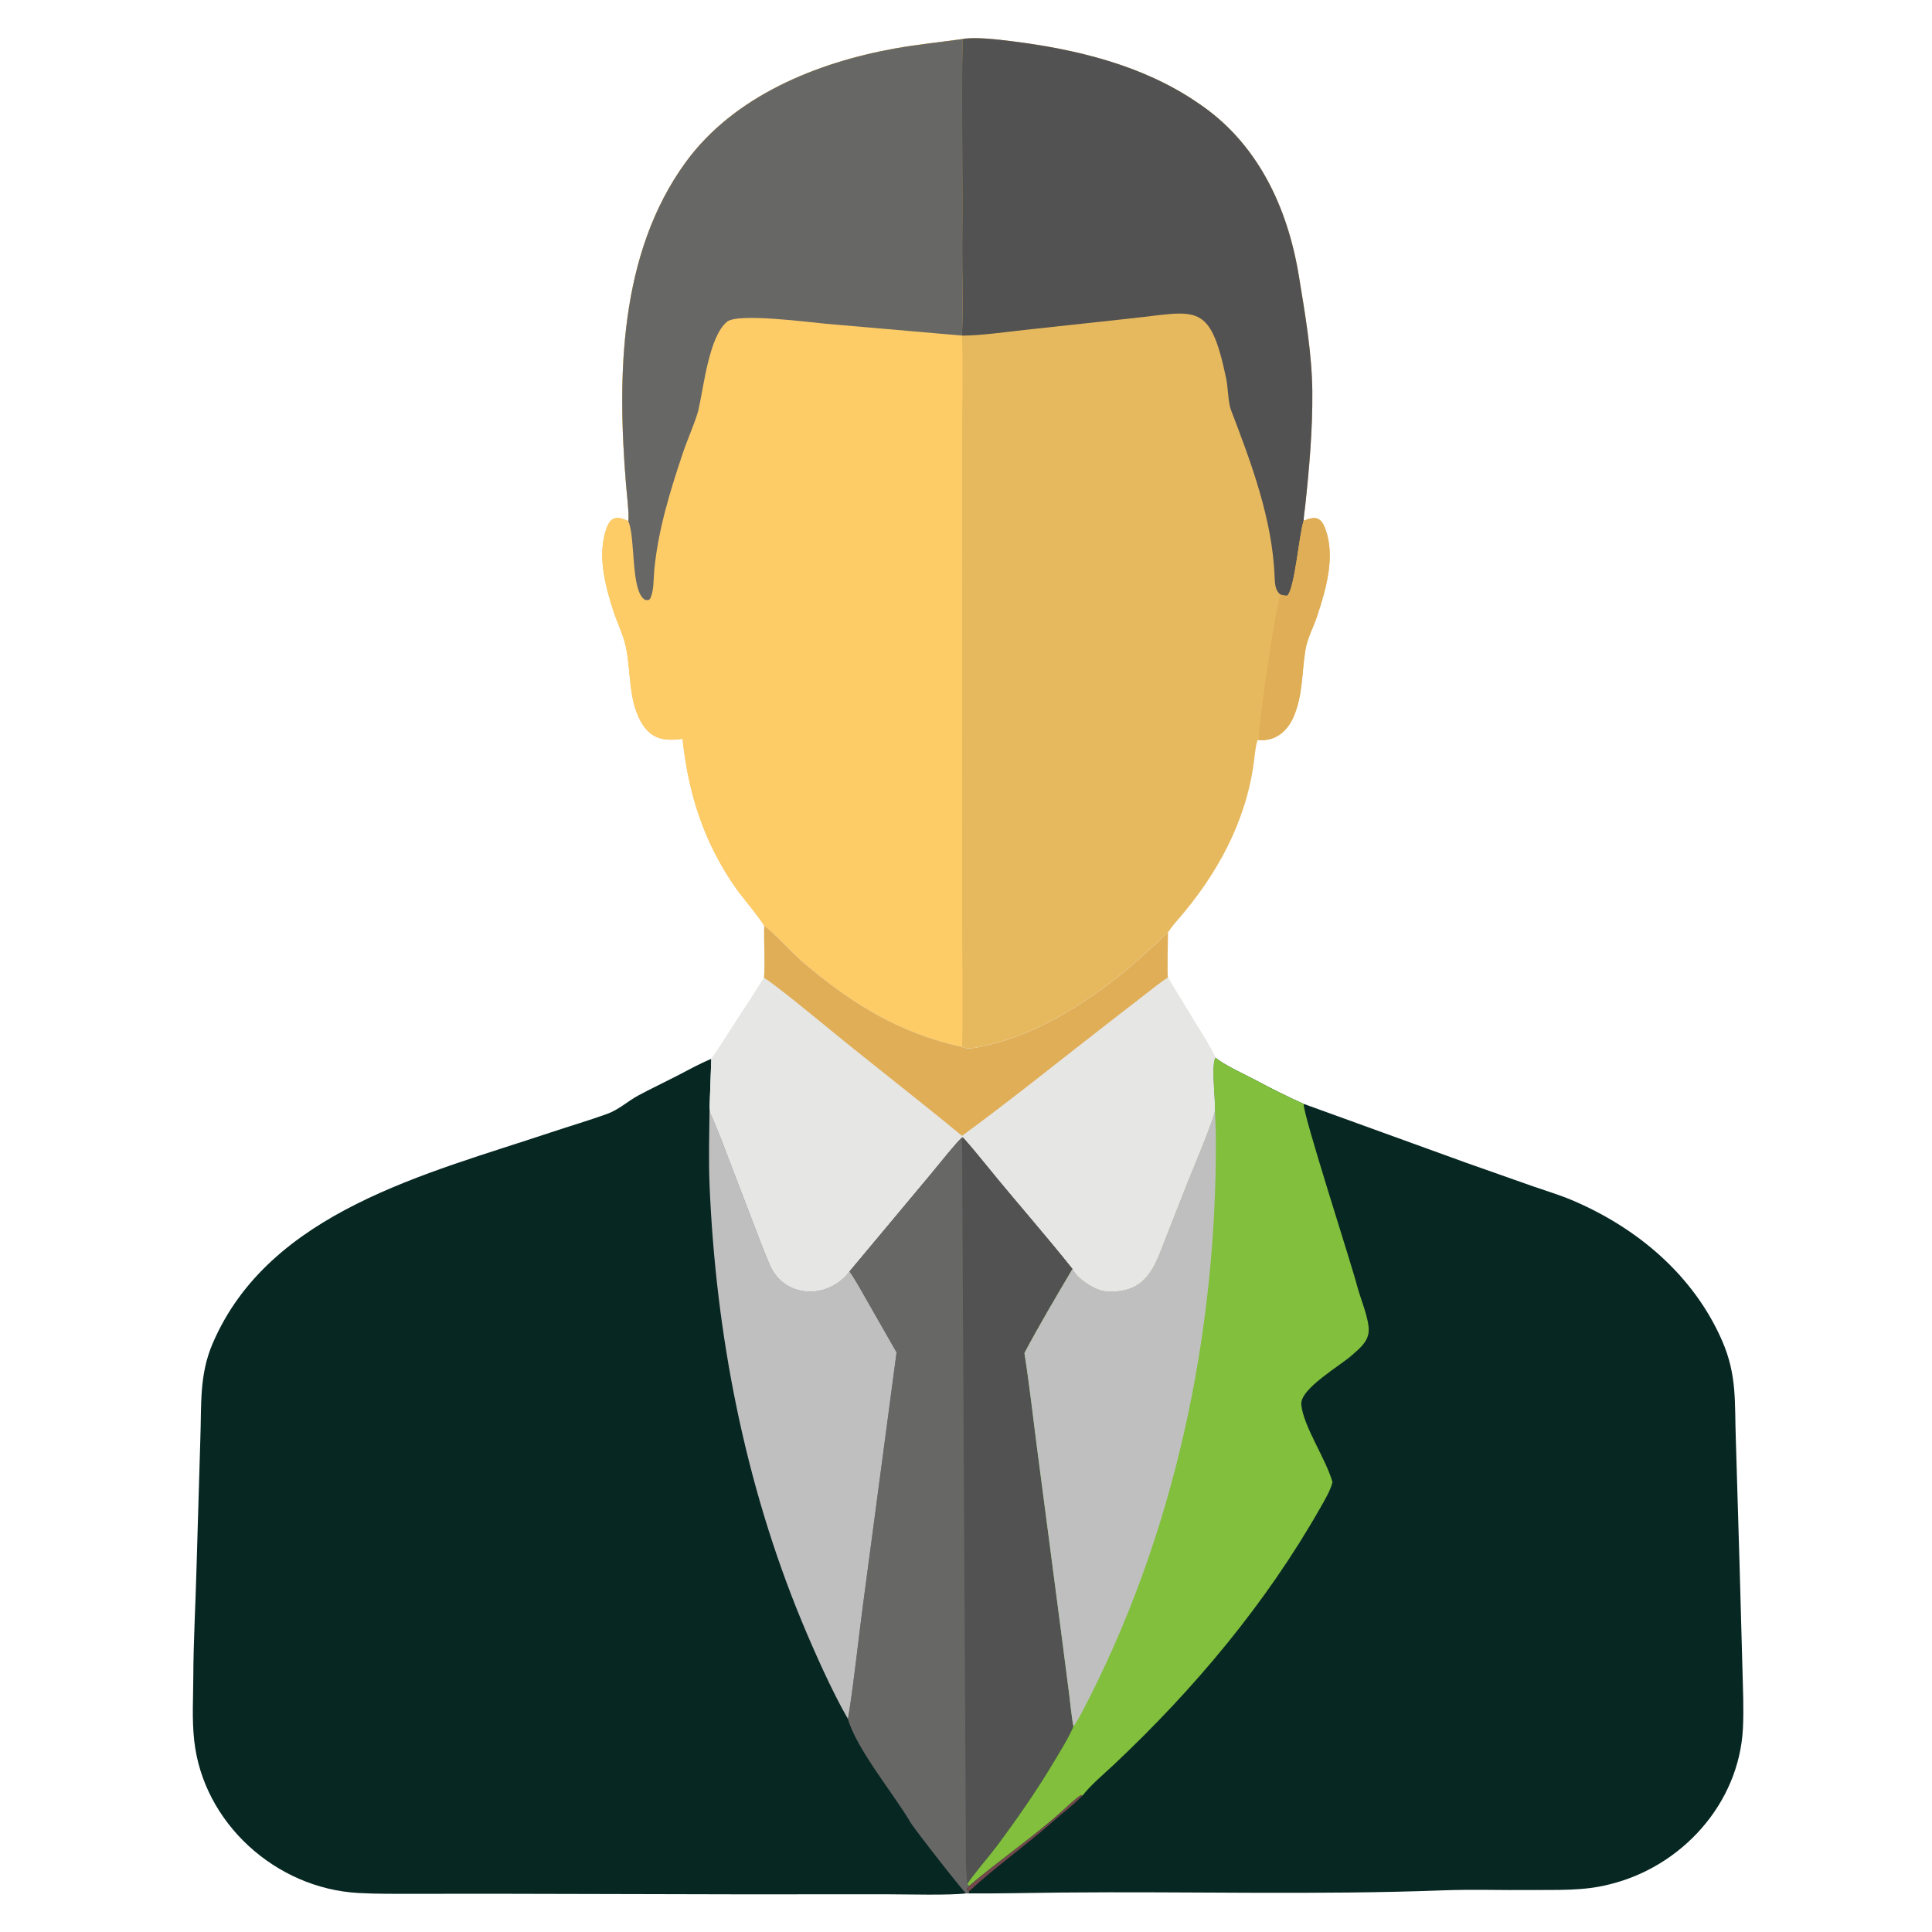 <svg xmlns="http://www.w3.org/2000/svg" width="512" height="512" fill="none"><path fill="#072722" d="m188.502 280.608-.452 12.759c.018.371.097 1.423.25 1.753 2.088 4.511 3.771 9.185 5.551 13.831l6.216 16.227c1.288 3.36 2.369 6.299 3.954 9.997 3.824 8.917 15.265 9.223 20.945 1.957l.121-.216 21.53-25.77c1.177-1.412 7.327-9.084 8.395-9.811l.309.175c2.14 2.408 4.319 5.051 6.355 7.563 7.392 9.121 15.264 17.992 22.566 27.174-4.035 6.819-9.103 15.381-12.764 22.333 1.301 8.126 2.294 17.144 3.37 25.354L281 430.9l2.3 17.776c.313 2.442.707 6.597 1.17 8.842-1.169 2.826-3.46 6.504-5.051 9.174-4.708 7.899-9.861 15.285-15.333 22.651-1.739 2.34-6.559 7.914-7.732 9.936l.441.567-.595.775c.211.224.373.414.609.609l-.039.551-.737-.02c-4.497.568-15.492.25-20.623.247l-40.765.006-62.204-.147-22.304.012c-5.081.002-10.139.059-15.186-.219-21.85-1.207-41.128-18.537-43.492-40.48-.617-5.731-.252-11.09-.23-16.812.037-9.613.602-19.201.85-28.798l1.02-34.446c.327-8.871-.338-16.683 3.247-25.061 14.983-35.024 56.87-45.007 89.613-55.959 4.998-1.672 9.93-3.101 14.876-4.888 3.228-1.151 5.443-3.356 8.334-4.91 3.294-1.771 6.799-3.425 10.136-5.143 3.158-1.626 5.901-3.191 9.197-4.555Z"/><path fill="#676766" d="m225.087 336.916 21.53-25.77c1.177-1.412 7.327-9.084 8.395-9.811l.309.175c2.14 2.408 4.319 5.051 6.355 7.563 7.392 9.121 15.264 17.992 22.566 27.174-4.035 6.819-9.103 15.381-12.764 22.333 1.301 8.126 2.294 17.144 3.37 25.354L281 430.9l2.3 17.776c.313 2.442.707 6.597 1.17 8.842-1.169 2.826-3.46 6.504-5.051 9.174-4.708 7.899-9.861 15.285-15.333 22.651-1.739 2.34-6.559 7.914-7.732 9.936l.441.567-.595.775c.211.224.373.414.609.609l-.039.551-.737-.02c.129.63-13.612-16.856-14.799-18.891-4.216-7.225-14.254-19.355-16.512-27.313 1.505-8.994 2.667-20.342 3.891-29.583l8.988-67.576-7.824-13.693c-1.339-2.341-3.137-5.675-4.69-7.789Z"/><path fill="#525252" d="M255.321 301.51c2.14 2.408 4.319 5.051 6.355 7.563 7.392 9.121 15.264 17.992 22.566 27.174-4.035 6.819-9.103 15.381-12.764 22.333 1.301 8.126 2.294 17.144 3.37 25.354L281 430.9l2.3 17.776c.313 2.442.707 6.597 1.17 8.842-1.169 2.826-3.46 6.504-5.051 9.174-4.708 7.899-9.861 15.285-15.333 22.651-1.739 2.34-6.559 7.914-7.732 9.936-.564-4.125-.366-12.375-.413-16.826l-.205-35.647-.571-105.185-.162-31.709c-.01-2.284-.005-5.48-.092-7.835l.41-.567Z"/><path fill="#C0BFBF" d="M188.05 293.367c.018.371.097 1.423.25 1.753 2.088 4.511 3.771 9.185 5.551 13.831l6.216 16.227c1.288 3.36 2.369 6.299 3.954 9.997 3.824 8.917 15.265 9.223 20.945 1.957l.121-.216c1.553 2.114 3.351 5.448 4.69 7.789l7.824 13.693-8.988 67.576c-1.224 9.241-2.386 20.589-3.891 29.583-4.213-7.274-9.058-18.174-12.261-25.922-15.131-36.595-22.784-76.187-24.423-115.68-.274-6.592-.071-13.961.012-20.588Z"/><path fill="#E7B95E" d="M255.065 10.343c3.253-.616 9.39.121 12.777.54 17.273 2.14 34.927 6.35 49.46 16.285 15.881 10.503 23.916 27.657 26.91 45.94 1.633 9.969 3.472 20.502 3.567 30.653.095 10.035-.813 20.408-1.892 30.386-.129 1.19-.383 2.691-.41 3.856 3.121-1.281 4.597-1.072 5.831 2.379 2.565 7.177.125 15.671-2.159 22.598-.914 2.912-2.663 6.067-3.167 9.061-1.019 6.057-.671 12.171-3.17 17.933-1.704 3.931-4.995 6.634-9.485 6.119-.498.798-.893 4.739-1.035 5.835-2.071 15.903-9.833 29.983-20.259 41.942-.83.953-1.867 2.182-2.508 3.277-1.296.943-2.128 2.067-3.334 3.119-3.152 2.75-6.066 5.577-9.359 8.189-10.101 8.012-21.741 15.274-34.37 18.361-1.887.462-5.86 1.577-7.492.641-16.726-3.642-29.139-11.423-42.161-22.41-2.392-2.019-8.218-8.405-10.283-9.664-.53-1.309-6.167-8.097-7.474-9.956-8.471-12.053-12.645-25.07-14.169-39.646-4.873.724-8.518.07-11.061-4.567-3.352-6.109-2.551-13.268-3.976-19.871-.668-3.096-2.168-6.085-3.183-9.086-2.078-6.429-4.145-13.961-2.404-20.686 1.013-3.914 2.328-5.393 6.228-3.477.361-.901-.454-8.119-.57-9.526-2.365-28.774-1.907-61.339 15.852-85.65 12.762-17.471 34.699-26.358 55.387-30.07 5.975-1.073 11.898-1.652 17.909-2.505Z"/><path fill="#FECC67" d="M166.487 138.094c.361-.901-.454-8.119-.57-9.526-2.365-28.774-1.907-61.339 15.852-85.65 12.762-17.471 34.699-26.358 55.387-30.07 5.975-1.073 11.898-1.652 17.909-2.505-.253 18.072.072 36.246-.071 54.316-.062 7.722.293 16.713-.071 24.273.344 8.482.037 18.947.036 27.567l.001 53.497.005 71.691c.001 11.656.255 24.207.005 35.77-16.726-3.642-29.139-11.423-42.161-22.41-2.392-2.019-8.218-8.405-10.283-9.664-.53-1.309-6.167-8.097-7.474-9.956-8.471-12.053-12.645-25.07-14.169-39.646-4.873.724-8.518.07-11.061-4.567-3.352-6.109-2.551-13.268-3.976-19.871-.668-3.096-2.168-6.085-3.183-9.086-2.078-6.429-4.145-13.961-2.404-20.686 1.013-3.914 2.328-5.393 6.228-3.477Z"/><path fill="#676766" d="M166.487 138.094c.361-.901-.454-8.119-.57-9.526-2.365-28.774-1.907-61.339 15.852-85.65 12.762-17.471 34.699-26.358 55.387-30.07 5.975-1.073 11.898-1.652 17.909-2.505-.253 18.072.072 36.246-.071 54.316-.062 7.722.293 16.713-.071 24.273l-36.03-3.13c-4.417-.39-23.332-2.922-26.226-.53-4.819 3.982-6.172 17.395-7.602 23.477-.838 3.175-2.889 7.715-3.992 10.992-3.42 10.159-6.67 20.637-7.684 31.351-.224 2.359-.049 5.661-1.149 7.654-.665.452-.291.291-1.262.232-3.927-2.12-2.492-16.666-4.491-20.884Z"/><path fill="#525252" d="M255.065 10.343c3.253-.616 9.39.121 12.777.54 17.273 2.14 34.927 6.35 49.46 16.285 15.881 10.503 23.916 27.657 26.91 45.94 1.633 9.969 3.472 20.502 3.567 30.653.095 10.035-.813 20.408-1.892 30.386-.129 1.19-.383 2.691-.41 3.856-1.169 3.396-2.351 18.105-4.349 19.865-.938-.035-.953-.054-1.804-.303-1.453-1.104-1.468-3.073-1.536-4.762-.616-15.27-6.197-30.13-11.605-44.255-.695-1.815-.773-6.024-1.219-8.162-4.279-20.53-7.714-17.9-24.882-16.045l-27.985 3.038c-4.73.518-12.287 1.564-16.884 1.556l-.29-.003c.364-7.56.009-16.551.071-24.273.143-18.07-.182-36.245.071-54.316Z"/><path fill="#E0AE56" d="M345.477 138.003c3.121-1.281 4.597-1.072 5.831 2.379 2.565 7.177.125 15.671-2.159 22.598-.914 2.912-2.663 6.067-3.167 9.061-1.019 6.057-.671 12.171-3.17 17.933-1.704 3.931-4.995 6.634-9.485 6.119l.256-.337c-.07-4.011 4.401-34.657 5.741-38.191.851.249.866.268 1.804.303 1.998-1.76 3.18-16.469 4.349-19.865Z"/><path fill="#072722" d="M322.091 280.276c2.384 2.019 7.659 4.376 10.48 5.881 4.201 2.242 8.566 4.456 12.921 6.385l43.066 15.605 17.952 6.331c3.308 1.146 6.725 2.163 9.974 3.533 17.308 7.299 32.332 19.903 39.918 37.354 3.986 9.167 3.255 16.372 3.61 26.081l.999 33.496.755 27.397c.128 5.233.394 10.612.12 15.799-1.048 19.867-16.21 36.529-35.258 41.214-6.941 1.824-14.002 1.449-21.088 1.523-7.589.08-15.304-.206-22.887.081-33.776 1.276-67.678.262-101.487.591-8.113.079-16.29.278-24.396.234l.039-.551c-.236-.195-.398-.385-.609-.609l.595-.775-.441-.567c1.173-2.022 5.993-7.596 7.732-9.936 5.472-7.366 10.625-14.752 15.333-22.651 1.591-2.67 3.882-6.348 5.051-9.174-.463-2.245-.857-6.4-1.17-8.842L281 430.9l-6.152-46.966c-1.076-8.21-2.069-17.228-3.37-25.354 3.661-6.952 8.729-15.514 12.764-22.333 1.132 2.537 6.029 5.784 8.915 5.963 11.148.693 12.946-7.057 16.2-15.298l5.661-14.346c1.278-3.235 6.703-16.041 6.958-18.337.052-2.889-1.063-12.273.115-13.953Z"/><path fill="#81BF3D" d="M322.091 280.276c2.384 2.019 7.659 4.376 10.48 5.881 4.201 2.242 8.566 4.456 12.921 6.385-.284 2.599 12.781 42.74 14.216 48.453.667 2.655 3.236 8.712 3.01 11.861-.21 2.93-2.789 4.784-4.419 6.273-2.97 2.712-13.821 8.892-13.444 13.073.52 5.775 6.434 14.165 8.269 20.575-.532 2.199-1.99 4.638-3.131 6.649-14.437 25.456-33.551 48.233-54.826 68.243-2.586 2.432-6.203 5.449-8.285 8.194l-.368-.154c-1.415.857-3.49 2.851-4.785 4.026-7.855 7.124-16.939 13.247-24.934 20.111l-.441-.567c1.173-2.022 5.993-7.596 7.732-9.936 5.472-7.366 10.625-14.752 15.333-22.651 1.591-2.67 3.882-6.348 5.051-9.174-.463-2.245-.857-6.4-1.17-8.842L281 430.9l-6.152-46.966c-1.076-8.21-2.069-17.228-3.37-25.354 3.661-6.952 8.729-15.514 12.764-22.333 1.132 2.537 6.029 5.784 8.915 5.963 11.148.693 12.946-7.057 16.2-15.298l5.661-14.346c1.278-3.235 6.703-16.041 6.958-18.337.052-2.889-1.063-12.273.115-13.953Z"/><path fill="#C0BFBF" d="M321.976 294.229c.051 2.349.23 4.663.243 7.026.288 52.546-10.979 105.803-35.47 152.474-.534 1.017-1.596 2.959-2.279 3.789-.463-2.245-.857-6.4-1.17-8.842L281 430.9l-6.152-46.966c-1.076-8.21-2.069-17.228-3.37-25.354 3.661-6.952 8.729-15.514 12.764-22.333 1.132 2.537 6.029 5.784 8.915 5.963 11.148.693 12.946-7.057 16.2-15.298l5.661-14.346c1.278-3.235 6.703-16.041 6.958-18.337Z"/><path fill="#74484C" d="M256.795 499.846c7.995-6.864 17.079-12.987 24.934-20.111 1.295-1.175 3.37-3.169 4.785-4.026l.368.154c-2.581 2.644-5.528 4.777-8.239 7.181-6.771 6.002-15.321 12.067-21.834 18.186-.236-.195-.398-.385-.609-.609l.595-.775Z"/><path fill="#E6E6E5" d="M202.526 245.383c2.065 1.259 7.891 7.645 10.283 9.664 13.022 10.987 25.435 18.768 42.161 22.41 1.632.936 5.605-.179 7.492-.641 12.629-3.087 24.269-10.349 34.37-18.361 3.293-2.612 6.207-5.439 9.359-8.189 1.206-1.052 2.038-2.176 3.334-3.119-.01 1.426-.242 11.383-.001 11.91l7.568 12.424c1.499 2.445 3.975 6.277 4.999 8.795-1.178 1.68-.063 11.064-.115 13.953-.255 2.296-5.68 15.102-6.958 18.337l-5.661 14.346c-3.254 8.241-5.052 15.991-16.2 15.298-2.886-.179-7.783-3.426-8.915-5.963-7.302-9.182-15.174-18.053-22.566-27.174-2.036-2.512-4.215-5.155-6.355-7.563l-.309-.175c-1.068.727-7.218 8.399-8.395 9.811l-21.53 25.77-.121.216c-5.68 7.266-17.121 6.96-20.945-1.957-1.585-3.698-2.666-6.637-3.954-9.997l-6.216-16.227c-1.78-4.646-3.463-9.32-5.551-13.831-.153-.33-.232-1.382-.25-1.753l.452-12.759c3.455-5.048 6.719-10.43 10.137-15.517.971-1.446 2.887-4.752 3.822-5.932.337-2.733-.085-10.254.065-13.776Z"/><path fill="#E0AE56" d="M202.526 245.383c2.065 1.259 7.891 7.645 10.283 9.664 13.022 10.987 25.435 18.768 42.161 22.41 1.632.936 5.605-.179 7.492-.641 12.629-3.087 24.269-10.349 34.37-18.361 3.293-2.612 6.207-5.439 9.359-8.189 1.206-1.052 2.038-2.176 3.334-3.119-.01 1.426-.242 11.383-.001 11.91-1.739 1.026-4.469 3.251-6.149 4.55l-10.053 7.788c-12.423 9.628-25.767 20.394-38.379 29.613-11.361-9.39-23.237-18.536-34.667-27.889-2.565-2.099-15.874-13.057-17.815-13.96.337-2.733-.085-10.254.065-13.776Z"/></svg>